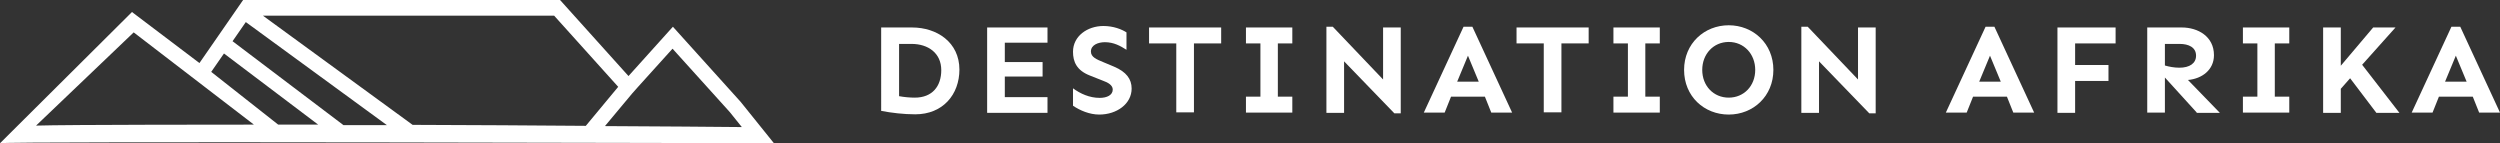 <?xml version="1.0" encoding="UTF-8"?><svg id="Ebene_2" xmlns="http://www.w3.org/2000/svg" viewBox="0 0 101.91 5.84"><rect x="0" y="0" width="101.91" height="5.84" fill="#333333" stroke="none"/><defs><style>.cls-1{fill:#fff;}</style></defs><g id="Ebene_1-2"><g><path class="cls-1" d="M31.55,5.84l-1.36-1.69-2.76-3.06-1.81,2.01-2.79-3.1H9.91l-1.78,2.57L5.38,.49,0,5.84c.08-.09,31.55,0,31.55,0Zm-4.13-3.85l2.33,2.58,.49,.61c-1.22-.01-3.2-.03-5.58-.04l1.11-1.33,.24-.27,1.4-1.55Zm-2.22,1.55h0s-1.32,1.59-1.32,1.59c-2.16-.02-4.6-.03-7.06-.04L10.72,.64h11.87l2.62,2.91ZM10.02,.9l5.75,4.2c-.59,0-1.18,0-1.77,0L9.48,1.68l.54-.78ZM1.47,5.12L5.45,1.32l4.9,3.76c-.56,0-7.67,0-8.87,.04Zm9.87-.04l-2.73-2.15,.52-.75,3.84,2.9c-.55,0-1.09,0-1.62,0Z"/><g><path class="cls-1" d="M39.11,2.83c0,1.03-.68,1.83-1.8,1.83-.48,0-.97-.06-1.39-.14V1.12h1.26c1.01,0,1.93,.6,1.93,1.72Zm-2.46-1.04V3.92c.21,.04,.45,.06,.64,.06,.72,0,1.08-.47,1.08-1.12,0-.7-.54-1.07-1.21-1.07h-.51Z"/><path class="cls-1" d="M40.96,1.74v.79h1.54v.59h-1.54v.84h1.74v.64h-2.46V1.12h2.46v.62h-1.74Z"/><path class="cls-1" d="M45.92,1.32v.71c-.25-.16-.52-.31-.88-.31-.27,0-.57,.11-.57,.38,0,.23,.23,.32,.52,.44l.43,.18c.49,.21,.71,.5,.71,.89,0,.62-.6,1.06-1.32,1.06-.4,0-.79-.17-1.07-.36v-.71c.3,.22,.67,.39,1.09,.39,.29,0,.53-.11,.53-.34,0-.18-.2-.29-.4-.36l-.53-.21c-.54-.21-.69-.56-.69-.97,0-.64,.59-1.05,1.24-1.05,.4,0,.75,.13,.97,.28Z"/><path class="cls-1" d="M49.78,1.77h-1.11v2.81h-.72V1.77h-1.11v-.65h2.94v.65Z"/><path class="cls-1" d="M52.09,1.77V3.94h.59v.65h-1.89v-.65h.59V1.77h-.59v-.65h1.89v.65h-.59Z"/><path class="cls-1" d="M57.1,4.62h-.26l-2.05-2.12v2.1h-.72V1.09h.26l2.05,2.15V1.12h.72v3.5Z"/><path class="cls-1" d="M60.53,3.94h-1.38l-.26,.65h-.85l1.62-3.5h.36l1.62,3.5h-.85l-.26-.65Zm-.25-.61l-.44-1.06-.44,1.06h.87Z"/><path class="cls-1" d="M64.76,1.77h-1.11v2.81h-.72V1.77h-1.11v-.65h2.94v.65Z"/><path class="cls-1" d="M67.07,1.77V3.94h.59v.65h-1.89v-.65h.59V1.77h-.59v-.65h1.89v.65h-.59Z"/><path class="cls-1" d="M72.29,2.85c0,1.07-.82,1.82-1.82,1.82s-1.82-.74-1.82-1.82,.83-1.82,1.82-1.82,1.82,.74,1.82,1.82Zm-2.9,0c0,.65,.46,1.13,1.08,1.13s1.08-.48,1.08-1.13-.46-1.14-1.08-1.14-1.08,.49-1.08,1.14Z"/><path class="cls-1" d="M76.46,4.62h-.26l-2.05-2.12v2.1h-.72V1.09h.26l2.05,2.15V1.12h.72v3.5Z"/><path class="cls-1" d="M81.81,3.94h-1.38l-.26,.65h-.85l1.62-3.5h.36l1.62,3.5h-.85l-.26-.65Zm-.25-.61l-.44-1.06-.44,1.06h.87Z"/><path class="cls-1" d="M84.59,1.77v.88h1.36v.65h-1.36v1.3h-.72V1.12h2.37v.65h-1.65Z"/><path class="cls-1" d="M89.55,4.59l-1.3-1.43v1.43h-.72V1.12h1.41c.65,0,1.31,.36,1.31,1.13,0,.6-.49,.96-1.06,1.01l1.3,1.34h-.95Zm-1.3-2.8v.88c.17,.05,.38,.09,.59,.09,.42,0,.68-.18,.68-.49,0-.34-.3-.48-.67-.48h-.6Z"/><path class="cls-1" d="M92.73,1.77V3.94h.59v.65h-1.89v-.65h.59V1.77h-.59v-.65h1.89v.65h-.59Z"/><path class="cls-1" d="M95.8,3.19l-.38,.43v.98h-.72V1.12h.72v1.56l1.32-1.56h.91l-1.36,1.52,1.52,1.96h-.94l-1.07-1.41Z"/><path class="cls-1" d="M100.8,3.94h-1.38l-.26,.65h-.85l1.62-3.5h.36l1.62,3.5h-.85l-.26-.65Zm-.25-.61l-.44-1.06-.44,1.06h.87Z"/></g></g></g></svg>